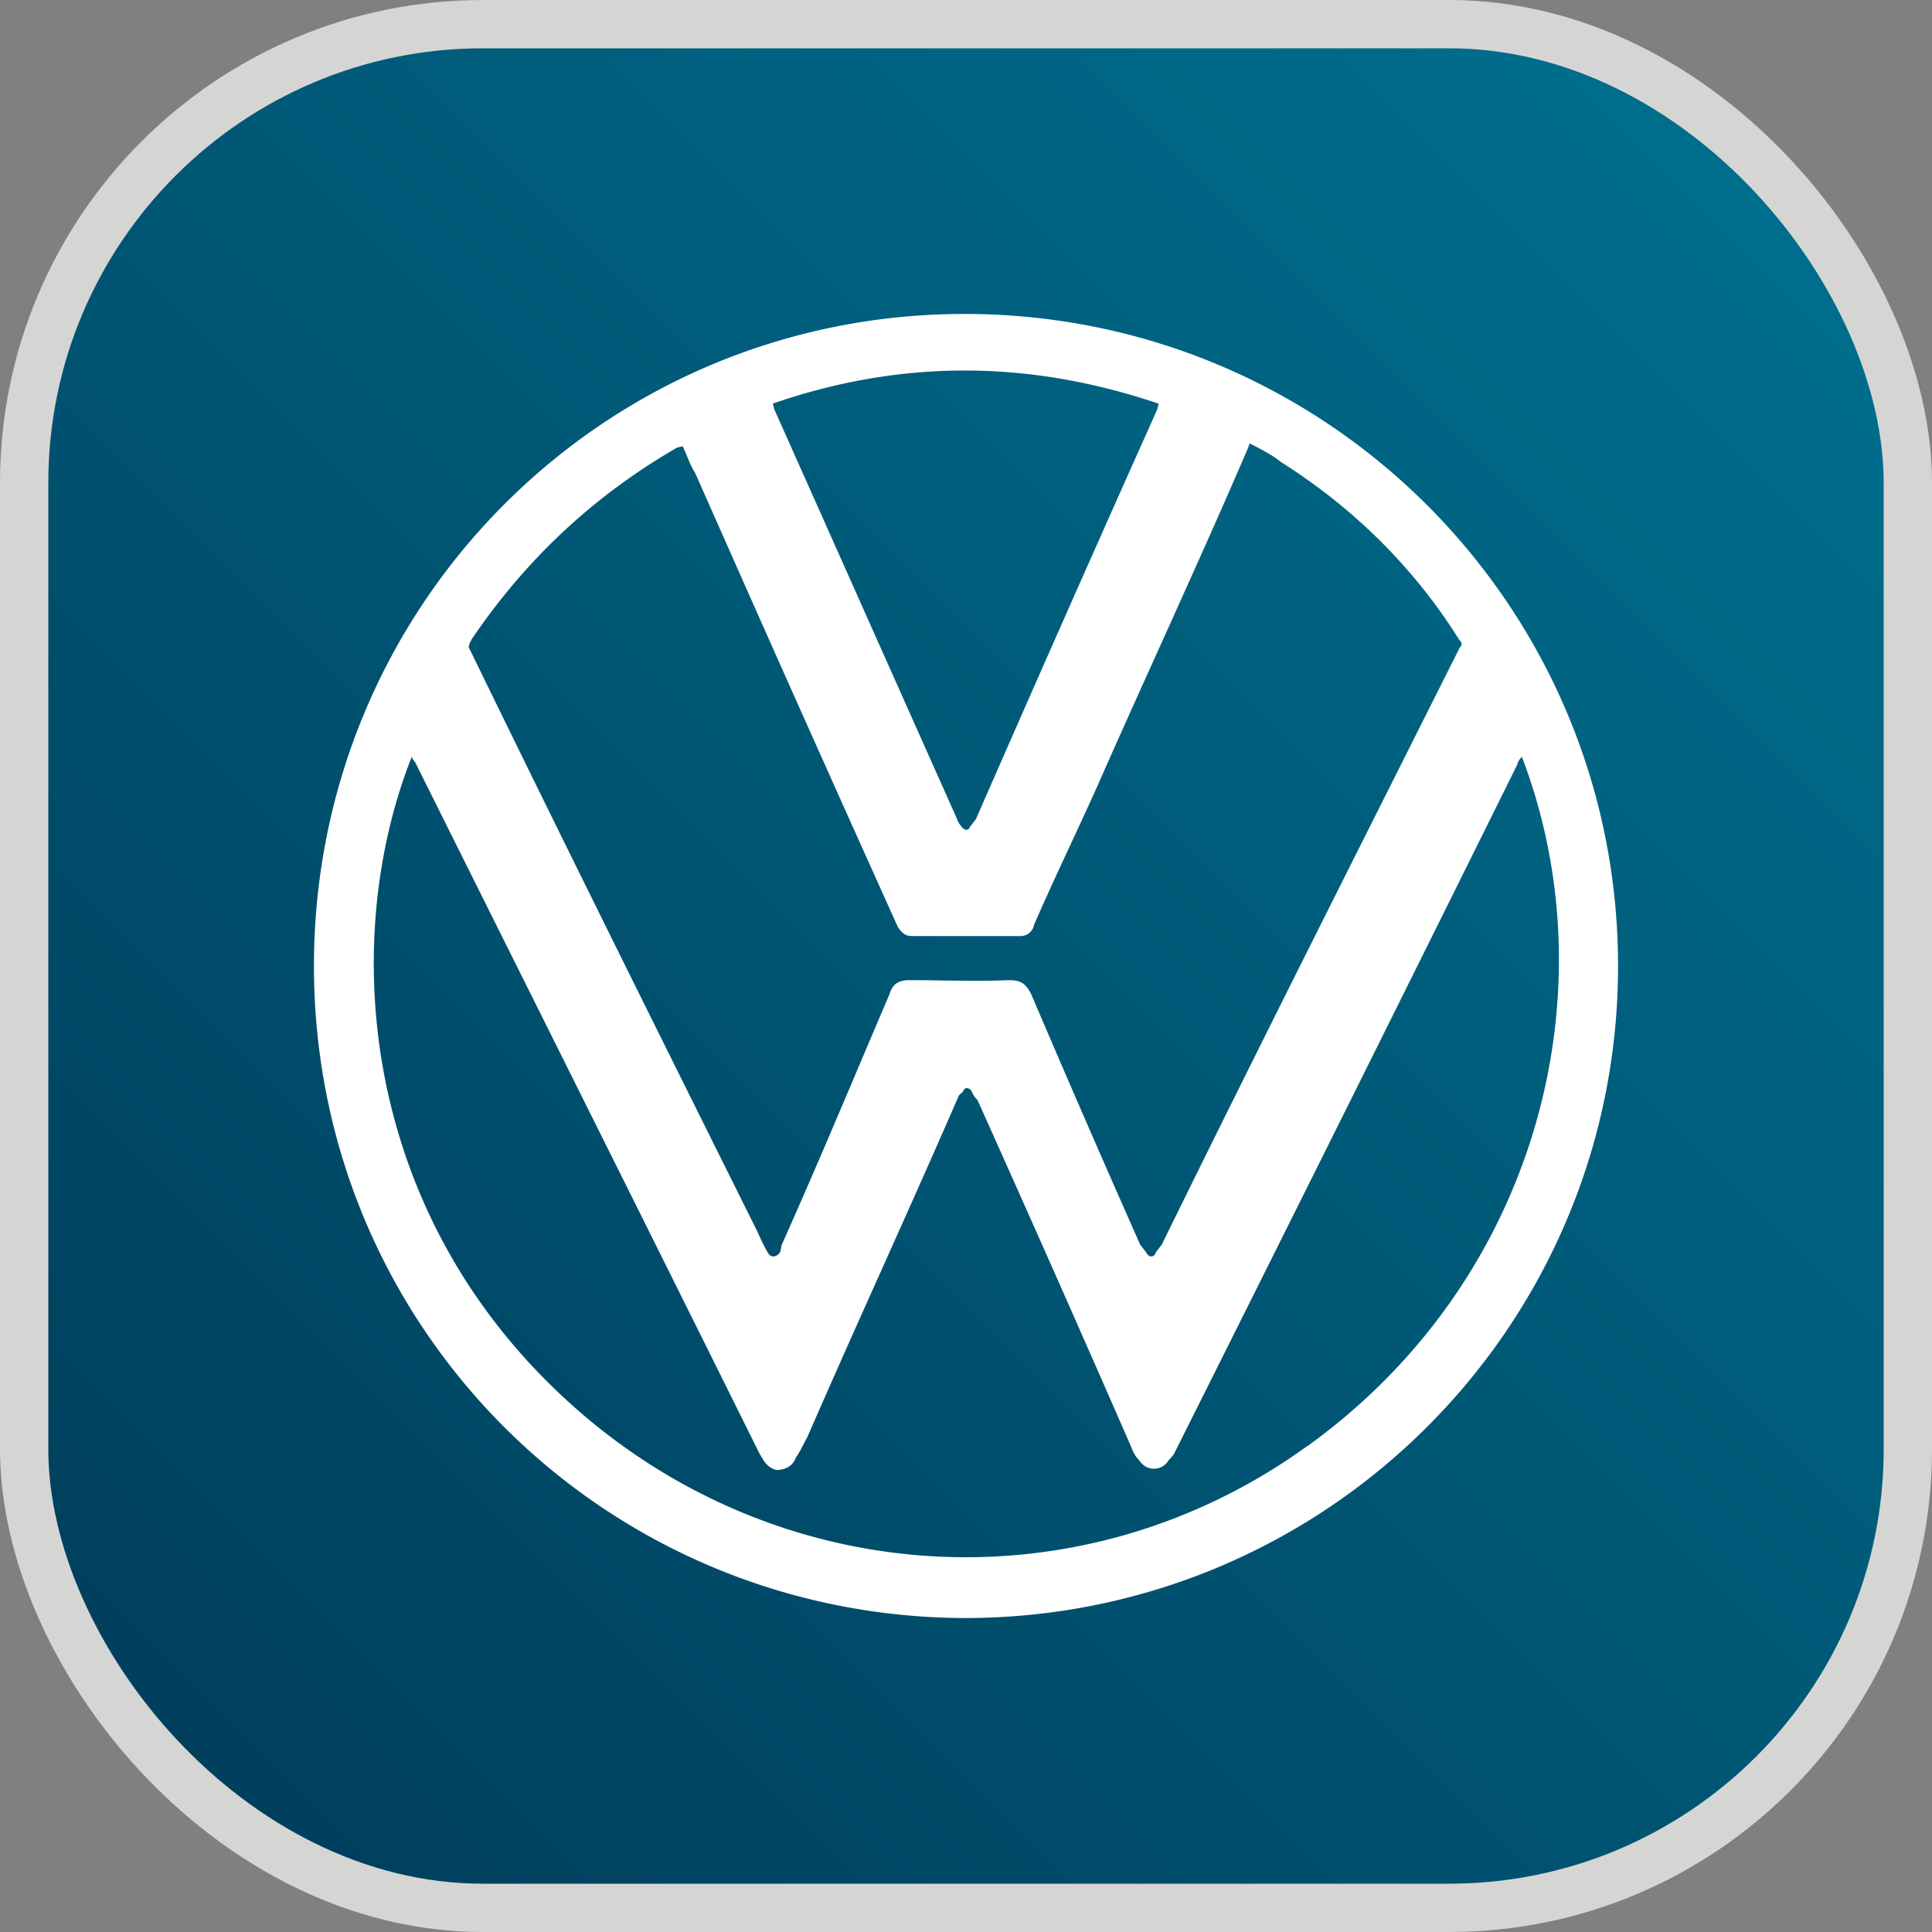 <svg xmlns="http://www.w3.org/2000/svg" width="80" height="80" fill="none" viewBox="0 0 80 80"><rect x="0" y="0" width="80" height="80" fill="#808080" stroke="none"/><rect width="78" height="78" x="1" y="1" fill="url(#a)" rx="19"/><rect width="78" height="78" x="1" y="1" stroke="#d5d6d4" stroke-width="2" rx="19"/><path fill="#fff" fill-rule="evenodd" d="M39.94 13C25.03 13 13 25.026 13 40s12.03 26.94 26.94 27C54.91 67 67 54.914 67 40S54.91 13 39.94 13m8.04 3.712-.059.237a2119 2119 0 0 0-7.514 16.978c-.06.06-.178.238-.238.298-.059.178-.237.178-.355 0-.06-.06-.178-.238-.178-.298-2.525-5.656-5.05-11.321-7.574-16.978l-.06-.238c5.287-1.825 10.565-1.825 15.962 0zm-28.465 9.784c2.228-3.304 5.05-5.954 8.514-7.958l.237-.06c.178.357.297.764.526 1.121a2611 2611 0 0 0 8.395 18.804c.178.238.297.357.585.357h4.465a.57.57 0 0 0 .584-.476c.822-1.885 1.762-3.83 2.584-5.656 2.05-4.654 4.228-9.317 6.278-14.09l.06-.179c.465.238.94.476 1.287.765 2.99 1.885 5.515 4.365 7.396 7.372.178.178.06.238 0 .357-4.11 8.195-8.277 16.442-12.327 24.698-.06.06-.178.238-.237.297-.06.238-.297.238-.407 0-.059-.06-.178-.238-.237-.297a786 786 0 0 1-4.516-10.379c-.237-.476-.465-.586-.94-.586-1.347.06-2.762 0-4.109 0-.466 0-.703.178-.822.586-1.465 3.423-2.93 6.956-4.464 10.379l-.06.297c-.177.238-.406.238-.525 0-.178-.297-.296-.586-.466-.943-3.99-8.017-7.98-16.035-11.911-24.112 0 .06 0-.119.118-.297zm34.633 33.37c-9.277 6.718-21.713 6.013-30.287-1.53-9.04-7.957-9.802-19.449-6.811-27 .059.18.177.239.177.298 4.753 9.547 9.506 19.042 14.208 28.529.178.297.296.586.703.705.407 0 .703-.178.822-.527.178-.238.296-.526.466-.824 2.05-4.713 4.227-9.427 6.277-14.15l.178-.178c.06-.178.238-.178.356 0 .06.179.178.298.237.357 2.17 4.833 4.287 9.606 6.397 14.439.059.178.178.356.296.475.297.476.94.476 1.229 0 .059-.06.178-.178.237-.297A7446 7446 0 0 0 62.84 31.634c0-.06.06-.178.178-.297 3.694 9.665.703 21.632-8.861 28.529z" clip-rule="evenodd"/><defs><linearGradient id="a" x1="40" x2="-40" y1="-40" y2="40" gradientUnits="userSpaceOnUse"><stop stop-color="#007392"/><stop offset="1" stop-color="#003a58"/></linearGradient></defs></svg>